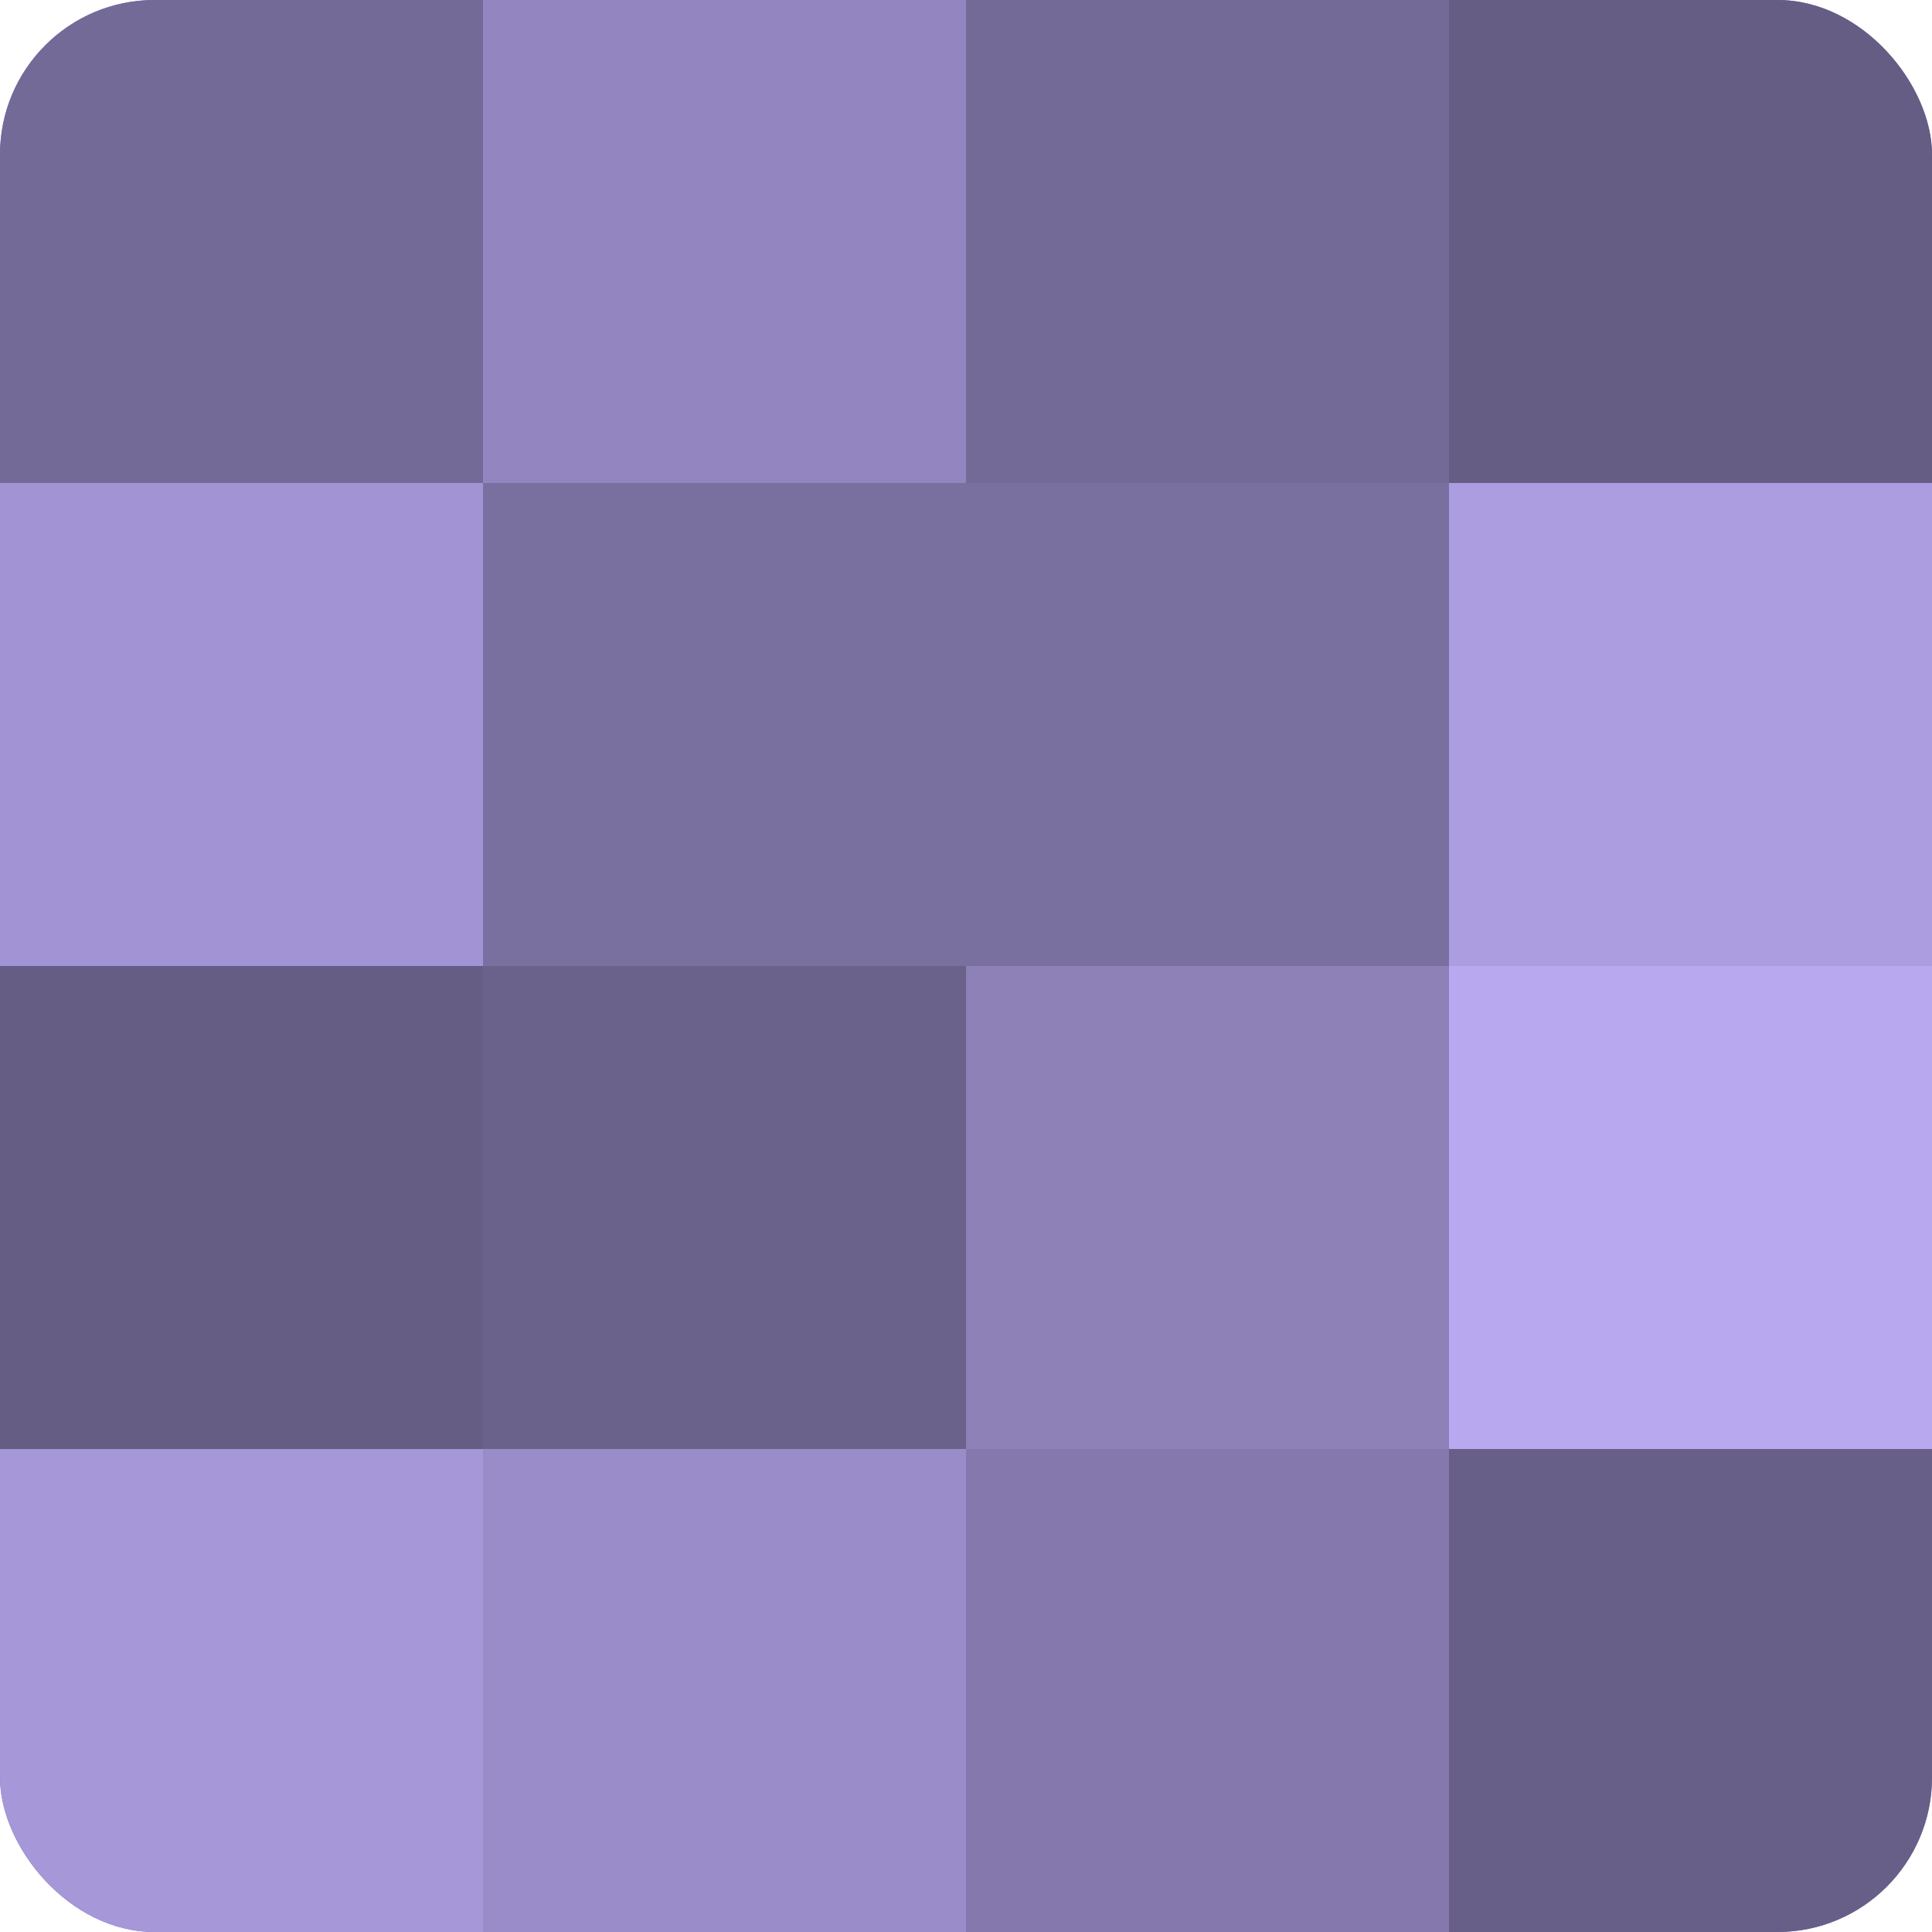 <?xml version="1.0" encoding="UTF-8"?>
<svg xmlns="http://www.w3.org/2000/svg" width="60" height="60" viewBox="0 0 100 100" preserveAspectRatio="xMidYMid meet"><defs><clipPath id="c" width="100" height="100"><rect width="100" height="100" rx="8" ry="8"/></clipPath></defs><g clip-path="url(#c)"><rect width="100" height="100" fill="#7a70a0"/><rect width="25" height="25" fill="#746a98"/><rect y="25" width="25" height="25" fill="#a294d4"/><rect y="50" width="25" height="25" fill="#655d84"/><rect y="75" width="25" height="25" fill="#a597d8"/><rect x="25" width="25" height="25" fill="#9386c0"/><rect x="25" y="25" width="25" height="25" fill="#7a70a0"/><rect x="25" y="50" width="25" height="25" fill="#6b628c"/><rect x="25" y="75" width="25" height="25" fill="#998cc8"/><rect x="50" width="25" height="25" fill="#746a98"/><rect x="50" y="25" width="25" height="25" fill="#7a70a0"/><rect x="50" y="50" width="25" height="25" fill="#8d81b8"/><rect x="50" y="75" width="25" height="25" fill="#8478ac"/><rect x="75" width="25" height="25" fill="#655d84"/><rect x="75" y="25" width="25" height="25" fill="#ab9de0"/><rect x="75" y="50" width="25" height="25" fill="#b7a8f0"/><rect x="75" y="75" width="25" height="25" fill="#685f88"/></g></svg>
